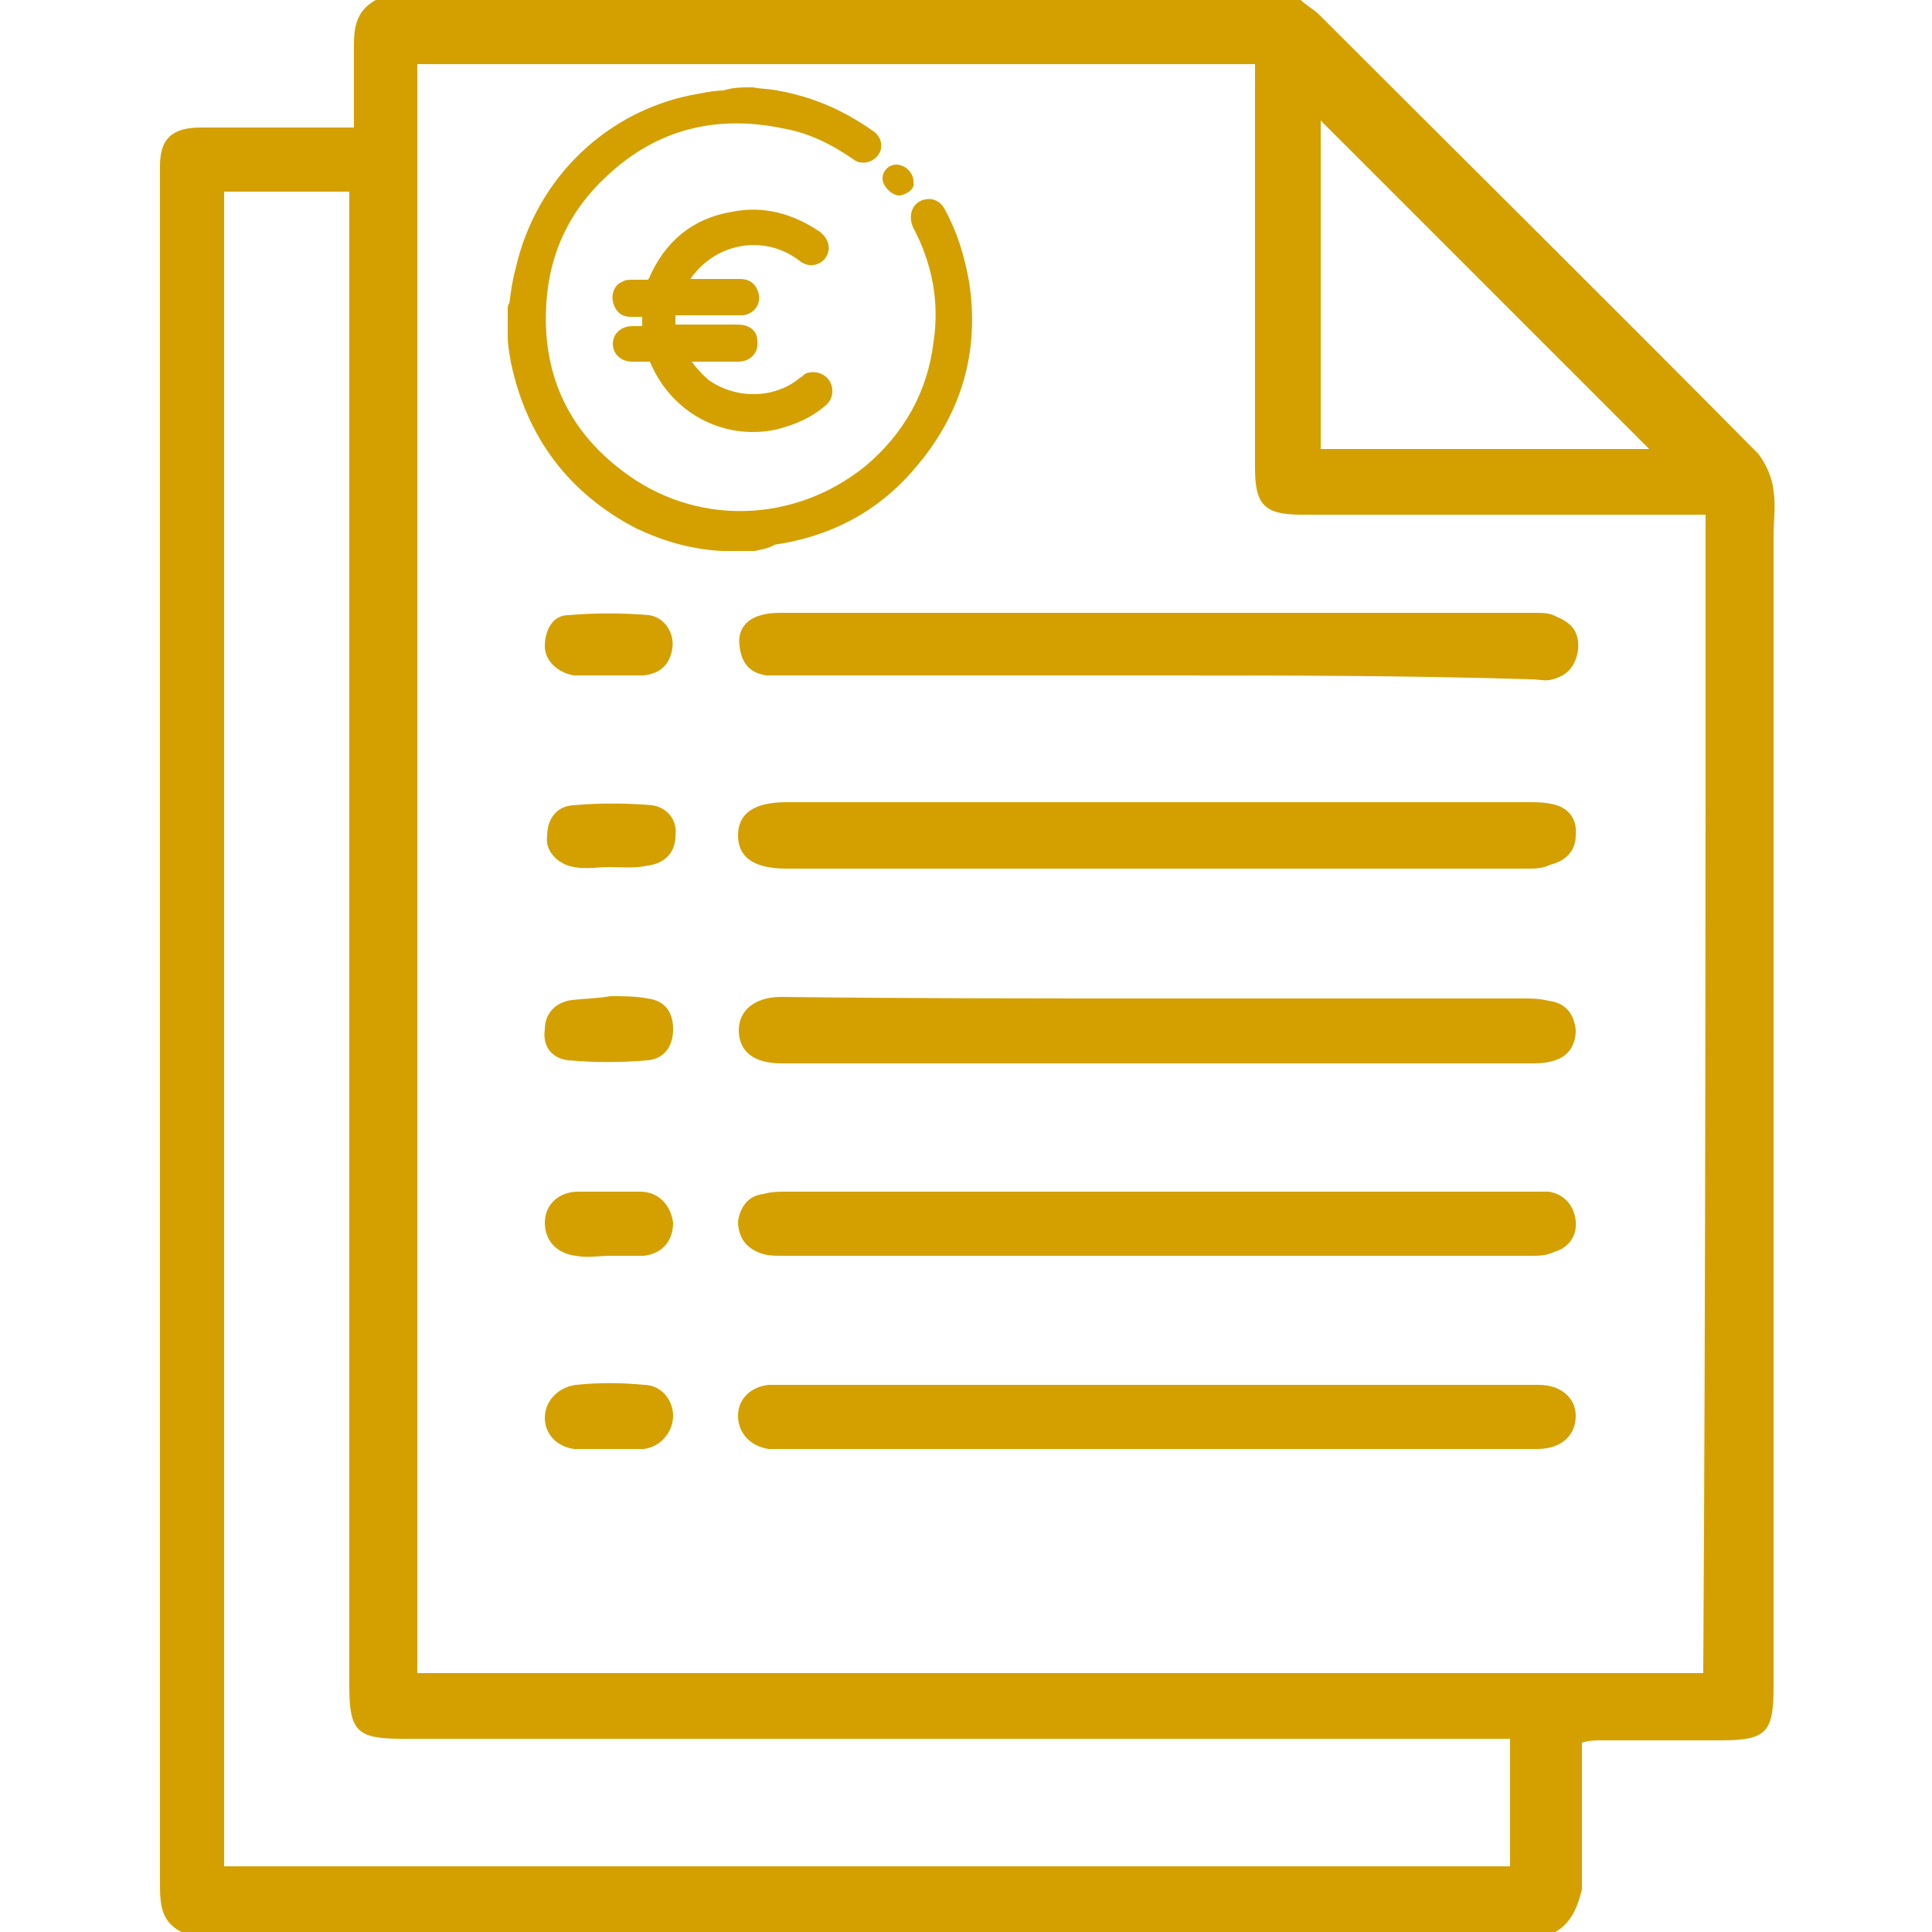 <?xml version="1.0" encoding="UTF-8"?>
<!-- Generator: Adobe Illustrator 22.1.0, SVG Export Plug-In . SVG Version: 6.00 Build 0)  -->
<svg xmlns="http://www.w3.org/2000/svg" xmlns:xlink="http://www.w3.org/1999/xlink" version="1.1" id="Livello_1" x="0px" y="0px" viewBox="0 0 250 250" style="enable-background:new 0 0 250 250;" xml:space="preserve">
<style type="text/css">
	.st0{fill:#D4A000;}
	.st1{fill:#D4A000;stroke:#D4A000;stroke-miterlimit:10;}
</style>
<g>
	<path class="st0" d="M201.1,250.1c-59.1,0-118.4,0-177.4,0c-2.8-1.3-3-3.5-3-6.3c0-73.6,0-147.4,0-221c0-0.5,0-0.8,0-1.3   c0-3.5,1.5-5,5.3-5c5.8,0,11.5,0,17,0c0.8,0,1.8,0,2.8,0c0-3.8,0-7.3,0-10.8c0-2.5,0.5-4.5,3-5.8c39.8,0,79.6,0,119.4,0   c0.8,0.8,1.8,1.3,2.5,2c19,19,38,37.8,56.8,56.8c1,1.3,1.8,3,2,4.8c0.3,2,0,4,0,5.8c0,49.8,0,99.3,0,149.1c0,5.8-1,6.8-6.8,6.8   c-5.3,0-10.5,0-15.5,0c-0.8,0-1.5,0-2.5,0.3c0,6.5,0,12.8,0,19C204.1,246.8,203.4,248.8,201.1,250.1z M220.7,66.6   c-1.3,0-2.3,0-3.3,0c-16.3,0-32.8,0-49,0c-4.8,0-6-1.3-6-6c0-16.5,0-32.8,0-49.3c0-1,0-2,0-3c-36.3,0-72.3,0-108.4,0   c0,69.6,0,138.9,0,208.2c55.6,0,111.1,0,166.4,0C220.7,166.5,220.7,116.7,220.7,66.6z M29,24.8c0,72.3,0,144.4,0,216.7   c55.6,0,111.1,0,166.4,0c0-5.5,0-11,0-16.5c-1.3,0-2.3,0-3.3,0c-46.8,0-93.3,0-140.1,0c-5.8,0-6.8-1-6.8-6.8   c0-63.6,0-126.9,0-190.4c0-1,0-2,0-3C39.7,24.8,34.5,24.8,29,24.8z M213.4,58.1c-14.3-14.3-28.5-28.5-42.5-42.5c0,13.8,0,28,0,42.5   C185.4,58.1,199.6,58.1,213.4,58.1z"></path>
	<path class="st0" d="M149.6,187.5c-16,0-32,0-47.8,0c-0.8,0-1.5,0-2.3,0c-2.3-0.3-4-2-4-4.3s1.8-3.8,4-4c0.8,0,1.5,0,2.3,0   c32,0,63.8,0,95.8,0c0.5,0,1,0,1.5,0c3,0,4.8,1.8,4.8,4c0,2.5-1.8,4.3-5,4.3c-14,0-28.3,0-42.3,0   C154.3,187.5,152.1,187.5,149.6,187.5z"></path>
	<path class="st0" d="M149.8,129.2c15.8,0,31.5,0,47.3,0c1,0,2,0,3.3,0.3c2.3,0.3,3.3,1.8,3.5,3.8c0,2-1,3.5-3,4c-1,0.3-2,0.3-3,0.3   c-32,0-64.1,0-96.3,0c-0.3,0-0.3,0-0.5,0c-3.5,0-5.5-1.5-5.5-4.3c0-2.5,2-4.3,5.5-4.3C117.3,129.2,133.6,129.2,149.8,129.2z"></path>
	<path class="st0" d="M149.8,154.2c16,0,32,0,47.8,0c1,0,1.8,0,2.8,0c2,0.3,3.3,1.8,3.5,3.8s-1,3.5-2.8,4c-1,0.5-2,0.5-3,0.5   c-32.3,0-64.6,0-96.8,0c-1,0-2.3,0-3.3-0.5c-1.8-0.8-2.5-2.3-2.5-4c0.3-1.8,1.3-3.3,3.3-3.5c1-0.3,2-0.3,3-0.3   C117.8,154.2,133.8,154.2,149.8,154.2z"></path>
	<path class="st0" d="M149.8,87.4c-16,0-32,0-47.8,0c-1,0-1.8,0-2.8,0c-2.3-0.3-3.3-1.8-3.5-3.8c-0.3-2,0.8-3.5,2.8-4   c1-0.3,2-0.3,3-0.3c32.3,0,64.6,0,97.1,0c1,0,2,0,2.8,0.5c2,0.8,3,2,2.8,4.3c-0.3,2-1.3,3.3-3.3,3.8c-0.8,0.3-1.8,0-2.8,0   C181.9,87.4,165.9,87.4,149.8,87.4z"></path>
	<path class="st0" d="M149.6,112.4c-16,0-32,0-47.8,0c-4.3,0-6.3-1.5-6.3-4.3s2-4.3,6.3-4.3c32,0,63.8,0,95.8,0c1.3,0,2.3,0,3.5,0.3   c2,0.5,3,2,2.8,4c0,2-1.3,3.3-3.3,3.8c-1,0.5-2,0.5-3,0.5C181.6,112.4,165.6,112.4,149.6,112.4z"></path>
	<path class="st0" d="M78.8,87.4c-1.5,0-3,0-4.5,0c-2-0.3-3.8-1.8-3.8-3.8s1-4,3-4c3.5-0.3,7-0.3,10.5,0c2,0.3,3.3,2.3,3,4.3   s-1.5,3.3-3.8,3.5C81.8,87.4,80.3,87.4,78.8,87.4z"></path>
	<path class="st0" d="M79,162.5c-1.5,0-3,0.3-4.5,0c-2.5-0.3-4-2-4-4.3s1.8-4,4.3-4c2.8,0,5.3,0,8,0c2.5,0,4,1.8,4.3,4   c0,2.3-1.3,4-3.8,4.3C82,162.5,80.5,162.5,79,162.5L79,162.5z"></path>
	<path class="st0" d="M78.8,187.5c-1.5,0-3,0-4.5,0c-2.3-0.3-3.8-2-3.8-4c0-2.3,1.8-4,4-4.3c3-0.3,5.8-0.3,8.8,0c2.3,0,3.8,2,3.8,4   s-1.5,4-3.8,4.3C82,187.5,80.3,187.5,78.8,187.5L78.8,187.5z"></path>
	<path class="st0" d="M78.8,112.2c-1.5,0-3,0.3-4.5,0c-2-0.3-3.8-2-3.5-4c0-2,1-3.8,3.3-4c3.5-0.3,6.8-0.3,10.3,0c2,0.3,3.3,2,3,4   c0,2-1.3,3.5-3.5,3.8C82,112.4,80.5,112.2,78.8,112.2L78.8,112.2z"></path>
	<path class="st0" d="M79,128.9c1.5,0,3.3,0,4.8,0.3c2.3,0.3,3.3,1.8,3.3,4c0,2-1,3.8-3.3,4c-3.5,0.3-6.8,0.3-10.3,0   c-2.3-0.3-3.3-2-3-4c0-2,1.3-3.5,3.5-3.8C75.8,129.2,77.3,129.2,79,128.9z"></path>
</g>
<g>
	<path class="st1" d="M97.4,11.8c1,0.2,2.2,0.2,3.1,0.4c4.5,0.8,8.4,2.5,12.1,5.1c1,0.6,1.2,1.8,0.6,2.5c-0.6,0.8-1.8,1-2.5,0.4   c-2.9-2-5.9-3.5-9.4-4.1c-8.8-1.8-16.6,0.2-23.1,6.3c-4.9,4.5-7.6,10.2-8,16.8c-0.6,9,2.7,16.6,10,22.1c9.6,7.4,22.7,7,32.1-0.6   c5.1-4.3,8.2-9.8,9-16.4c0.8-5.3-0.2-10.4-2.7-15.1c-0.6-1.4,0-2.7,1.2-2.9c0.8-0.2,1.6,0.2,2,1c1.6,2.9,2.5,5.9,3.1,9.2   c1.4,9-1,17-7,23.9c-4.7,5.5-10.8,8.6-17.8,9.6c-1,0.6-1.8,0.6-2.5,0.8c-1.2,0-2.5,0-3.7,0c-0.2,0-0.2,0-0.4,0   c-3.9-0.2-7.4-1.2-11-2.9c-8.6-4.5-13.9-11.6-15.9-21.1c-0.2-1.2-0.4-2.2-0.4-3.3s0-2.3,0-3.5c0-0.2,0-0.4,0.2-0.6   c0.2-1.6,0.4-3.1,0.8-4.5C69.8,23.3,79,14.5,90.6,12.6c1-0.2,2.2-0.4,3.1-0.4C94.9,11.8,96,11.8,97.4,11.8z"></path>
	<path class="st1" d="M88.4,46c0.8,1.4,1.8,2.5,2.9,3.5c3.7,2.7,9,2.7,12.5-0.2c0.4-0.2,0.6-0.6,1-0.6c0.8-0.2,1.8,0.2,2.2,1   s0.2,1.8-0.4,2.3c-1.8,1.6-3.9,2.5-6.3,3.1c-6.7,1.4-13.1-2.2-15.7-8.4c-0.2-0.4-0.2-0.4-0.6-0.4c-0.8,0-1.4,0-2.2,0   c-1.2,0-2-0.8-2-1.8s0.8-1.8,2-1.8c0.6,0,1.2,0,1.8,0c0-0.2,0-0.2,0-0.2c0-0.6,0-1.2,0-2c-0.6,0-1.2,0-2,0c-1,0-1.6-0.6-1.8-1.6   c-0.2-0.8,0.2-1.8,1-2c0.2-0.2,0.6-0.2,1-0.2c0.6,0,1.4,0,2,0c0.4,0,0.4-0.2,0.6-0.4c2-4.7,5.5-7.6,10.4-8.4   c3.9-0.8,7.6,0.2,11,2.5c1,0.8,1.2,1.8,0.6,2.7c-0.6,0.8-1.8,1-2.7,0.2c-4.9-3.7-11.6-2.3-14.9,2.7c-0.2,0.2-0.2,0.4-0.4,0.6   c0.2,0,0.4,0,0.6,0c2.2,0,4.5,0,6.7,0c0.8,0,1.4,0.2,1.8,1c0.6,1.2,0,2.5-1.4,2.7c-0.2,0-0.4,0-0.8,0c-2.5,0-5.1,0-7.6,0   c-0.2,0-0.4,0-0.8,0c0,0.8,0,1.4,0,2.2c0.2,0,0.6,0,0.8,0c2.5,0,5.3,0,7.8,0c1.2,0,2,0.6,2,1.6c0.2,1.2-0.6,2.2-2,2.2   c-2.3,0-4.5,0-6.9,0C89,46,88.8,46,88.4,46z"></path>
	<path class="st0" d="M116.4,25.3c-1,0-2.2-1.2-2.2-2.2s0.8-1.8,1.8-1.8c1.2,0,2.3,1.2,2.2,2.3C118.4,24.3,117.6,25.1,116.4,25.3z"></path>
</g>
</svg>
